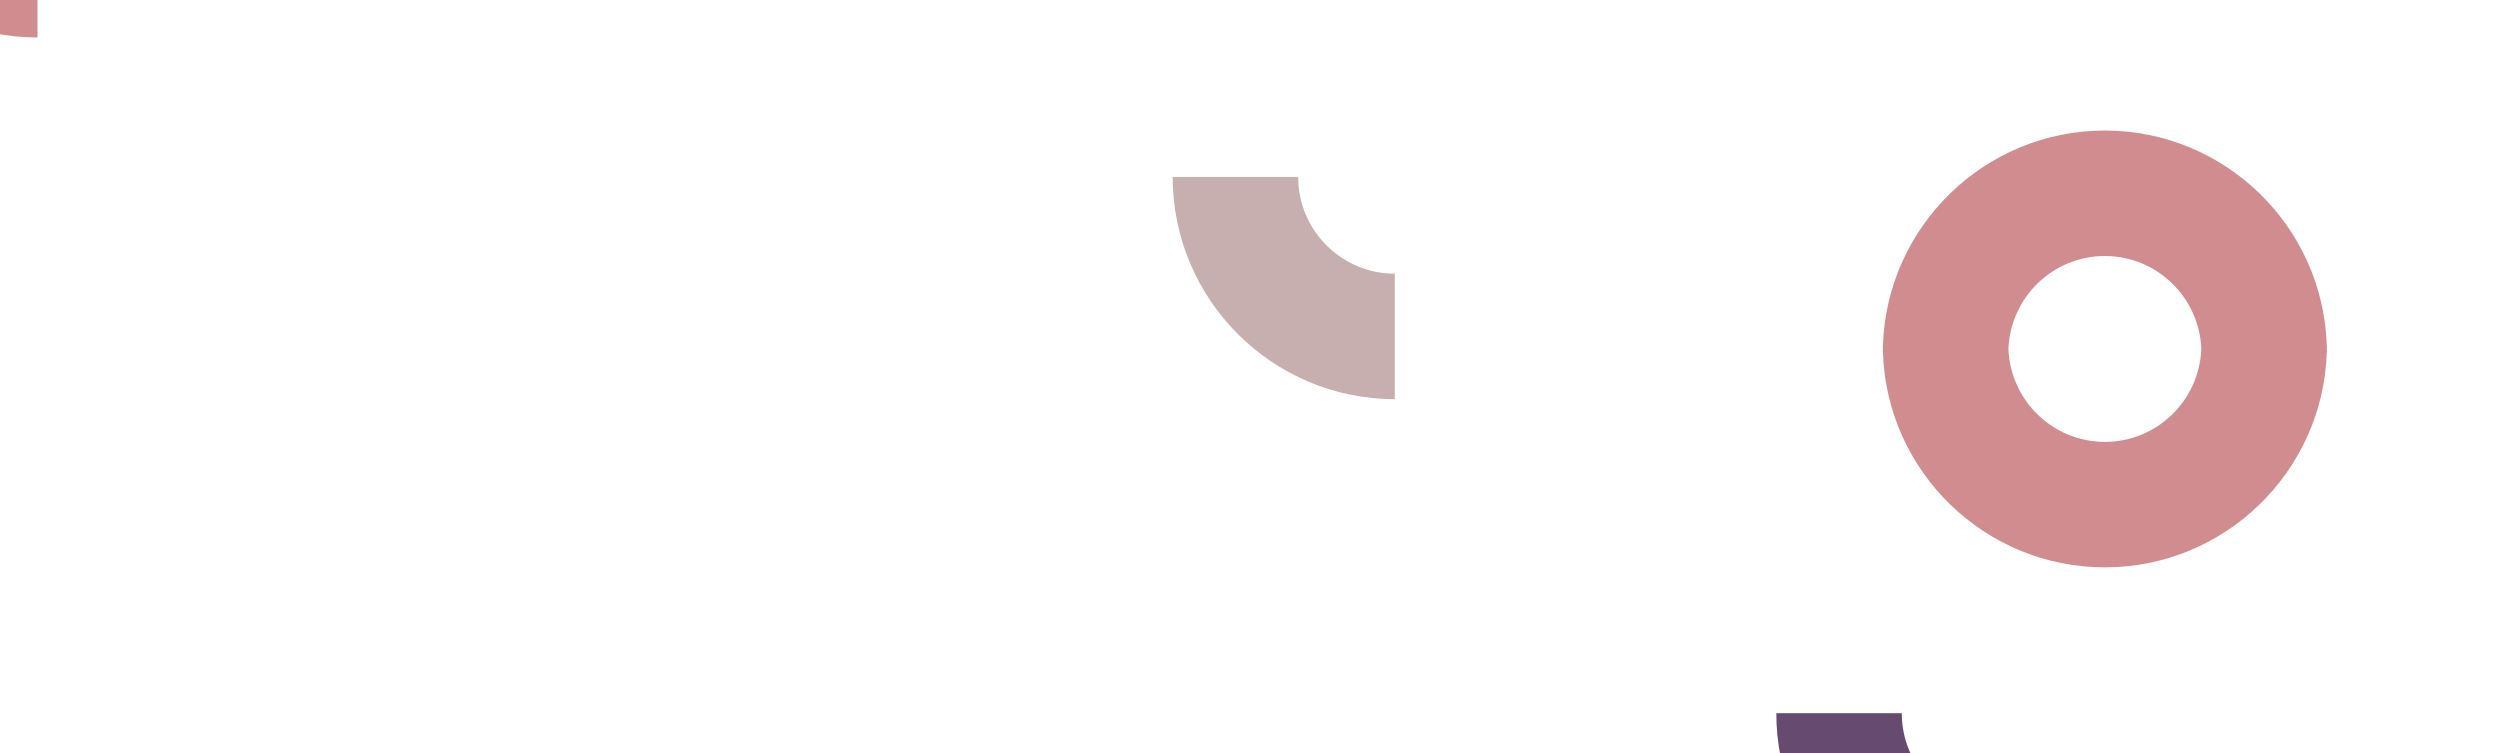 <?xml version="1.0" encoding="UTF-8"?>
<svg xmlns="http://www.w3.org/2000/svg" width="903.359" height="272.135" viewBox="0 0 903.359 272.135">
  <defs>
    <style>
      .cls-1 {
        fill: #d08c8f;
      }

      .cls-1, .cls-2, .cls-3, .cls-4, .cls-5, .cls-6, .cls-7 {
        mix-blend-mode: multiply;
        stroke-width: 0px;
      }

      .cls-2 {
        fill: #c92469;
      }

      .cls-3 {
        fill: #674a6f;
      }

      .cls-4 {
        fill: #e8a21c;
      }

      .cls-5 {
        fill: #565c37;
      }

      .cls-6 {
        fill: #6eb262;
      }

      .cls-7 {
        fill: #c7afb0;
      }

      .cls-8 {
        isolation: isolate;
      }

      #Shape10 {
        transform: translate(-13%, 104%) rotate(-25deg);
        animation: init ease-out 3s 1 forwards;
      }

      #Shape9 {
        transform: translate(25%, -50%) rotate(8deg);
        animation: init ease-out 3s 1 forwards;
      }

      #Shape8 {
        transform: translate(55%, 75%) rotate(8deg);
        animation: init ease-out 3s 1 forwards;
      }

      #Shape7 {
        transform: translate(6%, -10%) rotate(8deg);
        animation: init ease-out 3s 1 forwards;
      }

      #Shape6 {
        transform: translate(-10%, -10%) rotate(8deg);
        animation: init ease-out 3s 1 forwards;
      }

      #Shape5 {
        transform: translate(6%, -65%) rotate(8deg);
        animation: init ease-out 3s 1 forwards;
      }

      #Shape4 {
        transform: translate(6%, -10%) rotate(8deg);
        animation: init ease-out 3s 1 forwards;
      }

      #Shape3 {
        transform: translate(5%, 10%) rotate(18deg);
        animation: init ease-out 3s 1 forwards;
      }

      #Shape2 {
        transform: translate(6%, -190%) rotate(25deg);
        animation: init ease-out 3s 1 forwards;
      }

      #Shape1 {
        transform: translate(6%, 65%) rotate(8deg);
        animation: init ease-out 3s 1 forwards;
      }

      @keyframes init {
        to {
          transform: translate(0, 0) rotate(0);
        }
      }
    </style>
  </defs>
  <g class="cls-8">
    <g id="Shape">
      <path id="Shape10" class="cls-6" d="M152.187,134.822c-36.898-24.429-47.043-74.321-22.614-111.219l37.801,25.026c-10.629,16.055-6.215,37.764,9.84,48.392,16.055,10.629,37.764,6.216,48.393-9.839l37.801,25.026c-24.429,36.898-74.322,47.042-111.22,22.614Z"/>
      <path id="Shape9" class="cls-4" d="M903.359,272.135h-45.334c0-19.255-15.664-34.919-34.919-34.919s-34.919,15.664-34.919,34.919h-45.334c0-44.252,36.001-80.253,80.253-80.253s80.253,36.001,80.253,80.253Z"/>
      <path id="Shape8" class="cls-5" d="M617.019,95.572c.007-.446.034-.887.034-1.335h-.068c-1.416-43.019-36.828-77.584-80.185-77.584s-78.77,34.565-80.186,77.584h-.068c0,.448.026.889.034,1.335-.007.446-.034.887-.034,1.335h.068c1.416,43.019,36.829,77.584,80.186,77.584s78.769-34.565,80.185-77.584h.068c0-.448-.026-.889-.034-1.335ZM536.799,129.156c-18.804,0-34.143-14.95-34.852-33.584.709-18.634,16.048-33.584,34.852-33.584s34.142,14.95,34.851,33.584c-.709,18.634-16.048,33.584-34.851,33.584Z"/>
      <path id="Shape7" class="cls-1" d="M800.773,192.802c.007-.446.034-.887.034-1.335h-.068c-1.416-43.019-36.828-77.584-80.185-77.584s-78.771,34.565-80.187,77.584h-.068c0,.448.026.889.034,1.335-.007.446-.034.887-.034,1.335h.068c1.416,43.019,36.83,77.584,80.187,77.584s78.769-34.565,80.185-77.584h.068c0-.448-.026-.889-.034-1.335ZM720.554,226.387c-18.804,0-34.143-14.95-34.853-33.584.71-18.634,16.049-33.584,34.853-33.584s34.142,14.95,34.851,33.584c-.709,18.634-16.047,33.584-34.851,33.584Z"/>
      <path id="Shape6" class="cls-1" d="M80.254,80.253C36.002,80.253,0,44.252,0,0h45.334c0,19.255,15.665,34.919,34.92,34.919v45.334Z"/>
      <path id="Shape5" class="cls-3" d="M349.789,120.253c-44.252,0-80.253-36.001-80.253-80.253h45.334c0,19.255,15.665,34.919,34.919,34.919v45.334Z"/>
      <path id="Shape4" class="cls-7" d="M463.977,210.945c-44.252,0-80.255-36.001-80.255-80.253h45.334c0,19.255,15.666,34.919,34.92,34.919v45.334Z"/>
      <path id="Shape3" class="cls-3" d="M688.757,271.239c-44.252,0-80.253-36.001-80.253-80.253h45.334c0,19.255,15.664,34.919,34.919,34.919v45.334Z"/>
      <g id="Shape2">
        <path class="cls-2" d="M597.973,271.239c-44.252,0-80.255-36.001-80.255-80.253h45.334c0,19.255,15.666,34.919,34.92,34.919v45.334Z"/>
        <path class="cls-2" d="M666.977,202.236h-45.334c0-19.255-15.666-34.919-34.92-34.919v-45.334c44.252,0,80.255,36.001,80.255,80.253Z"/>
      </g>
      <path id="Shape1" class="cls-4" d="M369.087,138.195h-45.334c0-44.252,36.001-80.253,80.253-80.253v45.334c-19.254,0-34.919,15.664-34.919,34.919Z"/>
    </g>
  </g>
</svg>
